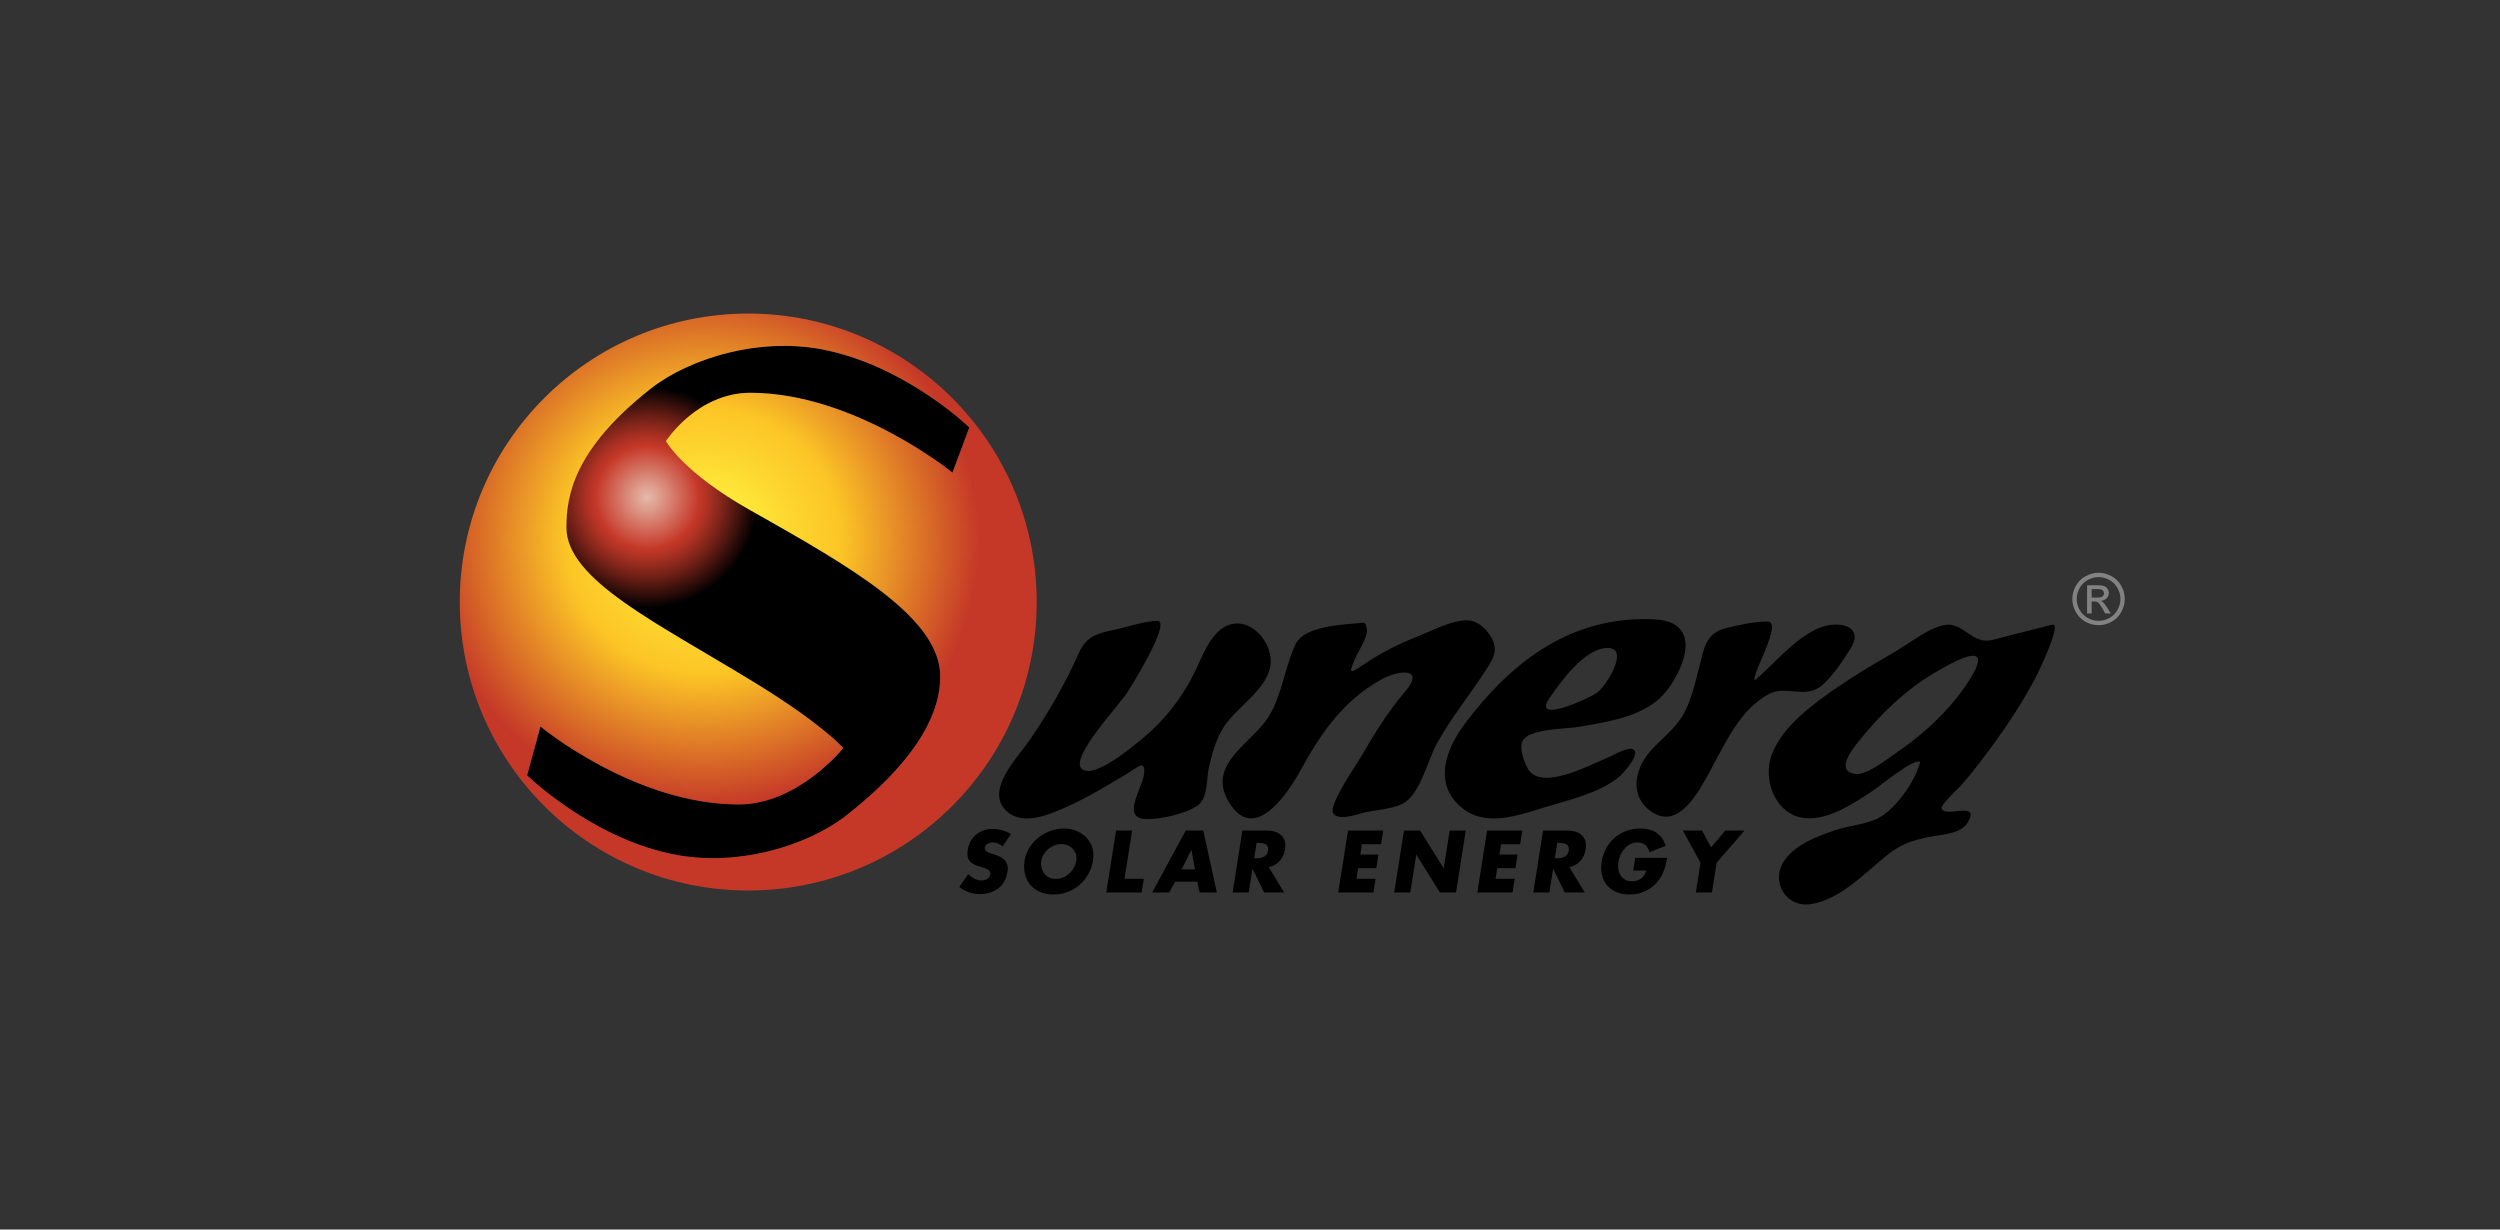 <svg xmlns="http://www.w3.org/2000/svg" xmlns:xlink="http://www.w3.org/1999/xlink" viewBox="7 270.89 610 300" enable-background="new 7 270.89 610 300"><rect x="7" y="270.89" width="610" height="300" fill="#333333" stroke="none"/><path d="M243.521 375.194l-4.115 11.012s-23.861-19.48-49.355-19.48c-12.99 0-20.574 11.798-20.574 11.798s4.141 7.617 20.544 16.839c25.017 14.064 46.404 26.378 46.404 40.606 0 7.602-4.014 19.018-22.879 33.851-9.543 7.502-27.203 12.986-43.449 9.263-19.492-4.341-34.485-19.015-34.485-19.015l3.264-11.91s22.876 19.018 48.374 19.018c14.523 0 25.509-13.756 25.509-13.756s-4.883-5.707-21.421-15.851c-23.786-14.595-46.124-25.162-46.124-37.971 0-7.6 1.694-19.018 20.555-33.85 9.543-7.505 27.203-12.987 43.453-9.264 19.488 4.341 34.299 18.71 34.299 18.71"/><defs><path id="a" d="M133.503 392.26c0 17.817 14.445 32.263 32.262 32.263s30.639-13.631 30.639-31.45c0-17.817-12.822-33.074-30.639-33.074s-32.262 14.444-32.262 32.261"/></defs><clipPath id="b"><use xlink:href="#a" overflow="visible"/></clipPath><radialGradient id="c" cx="8.271" cy="306.875" r="1.91" gradientTransform="matrix(16.68 0 0 16.68 26.995 -4726.416)" gradientUnits="userSpaceOnUse"><stop offset="0" stop-color="#E5B9A9"/><stop offset="0" stop-color="#E5B9A9"/><stop offset=".111" stop-color="#DD9888"/><stop offset=".355" stop-color="#C94636"/><stop offset=".395" stop-color="#C53828"/><stop offset=".46" stop-color="#AF3224"/><stop offset=".596" stop-color="#772218"/><stop offset=".789" stop-color="#1D0806"/><stop offset=".849"/><stop offset="1"/></radialGradient><path clip-path="url(#b)" fill="url(#c)" d="M133.503 359.998h62.901v64.524h-62.901v-64.524z"/><defs><path id="d" d="M212.758 453.42s-4.883-5.708-21.421-15.852c-23.786-14.593-46.128-25.161-46.128-37.969 0-7.6 1.697-19.018 20.559-33.85 9.543-7.506 27.203-12.988 43.453-9.265 19.488 4.341 34.299 18.711 34.299 18.711l-4.115 11.011s-23.861-19.478-49.359-19.478c-12.982 0-20.566 11.796-20.566 11.796s4.137 7.618 20.54 16.839c25.017 14.064 46.4 26.378 46.4 40.608 0 7.6-4.01 19.017-22.876 33.85-9.543 7.504-27.203 12.986-43.449 9.263-19.492-4.342-34.485-19.015-34.485-19.015l3.26-11.911s22.879 19.017 48.378 19.017c14.524-.001 25.51-13.755 25.51-13.755m-93.576-35.636c0 38.871 31.508 70.386 70.384 70.386 38.872 0 70.384-31.515 70.384-70.386 0-38.873-31.512-70.385-70.384-70.385-38.876 0-70.384 31.512-70.384 70.385"/></defs><clipPath id="e"><use xlink:href="#d" overflow="visible"/></clipPath><radialGradient id="f" cx="17.182" cy="283.157" r="1.91" gradientTransform="matrix(50.724 0 0 49.19 -692.91 -13525.772)" gradientUnits="userSpaceOnUse"><stop offset="0" stop-color="#FFF33E"/><stop offset=".07" stop-color="#FFF33E"/><stop offset=".24" stop-color="#FDD42E"/><stop offset=".347" stop-color="#FCC526"/><stop offset=".694" stop-color="#C53828"/><stop offset="1" stop-color="#C53828"/></radialGradient><path clip-path="url(#e)" fill="url(#f)" d="M119.182 347.399h140.768v140.771h-140.768v-140.771z"/><path fill="#828282" d="M521.19 419.229c-.401-.639-.74-1.093-1.016-1.365-.148-.141-.342-.263-.585-.365.592-.045 1.066-.255 1.422-.628.363-.372.544-.81.544-1.313 0-.357-.106-.692-.324-1.009-.213-.316-.502-.536-.862-.661-.363-.13-.948-.195-1.755-.195h-2.364v6.883h1.11v-2.923h.652c.391.001.687.079.89.237.294.215.68.749 1.161 1.601l.611 1.085h1.355l-.839-1.347zm-2.484-2.527h-1.347v-2.078h1.263c.541.001.911.04 1.11.12.204.078.361.2.474.364.113.159.171.34.171.544 0 .316-.12.57-.356.763-.232.191-.669.287-1.315.287zm5.884-2.865c-.571-1.028-1.369-1.817-2.391-2.365-1.022-.554-2.07-.831-3.143-.831-1.075.001-2.123.277-3.146.831-1.022.548-1.823 1.337-2.399 2.365-.571 1.024-.856 2.092-.856 3.205 0 1.102.282 2.161.846 3.179.567 1.017 1.355 1.809 2.366 2.373 1.018.559 2.08.839 3.187.839 1.105 0 2.167-.28 3.178-.839 1.018-.565 1.807-1.356 2.364-2.373.567-1.017.849-2.077.849-3.179.001-1.114-.284-2.182-.855-3.205zm-.906 5.858c-.469.842-1.129 1.5-1.975 1.975-.847.469-1.732.703-2.653.703-.923 0-1.807-.234-2.653-.703-.849-.476-1.51-1.133-1.985-1.975-.469-.848-.703-1.732-.703-2.653 0-.928.241-1.817.719-2.67.481-.859 1.145-1.517 1.994-1.975.854-.463 1.728-.695 2.628-.695.893 0 1.765.232 2.618.695.854.458 1.517 1.117 1.991 1.975.481.854.722 1.743.722 2.67 0 .921-.236 1.805-.703 2.653z"/><path d="M421.93 481.397l-1.138 7.25h3.925l1.142-7.25 6.808-7.851h-4.704l-3.466 4.107-2.182-4.107h-4.708l4.323 7.851zm-15.933-1.182l-.503 3.085h3.204c-.422 1.744-1.862 2.624-3.563 2.624-2.585 0-3.63-2.384-3.245-4.727.358-2.305 2.1-4.768 4.685-4.768 1.582 0 2.563.962 2.884 2.402l3.966-1.561c-.862-2.826-3.044-4.225-6.148-4.225-4.865 0-8.696 3.223-9.472 8.131-.742 4.747 2.04 7.97 6.786 7.97 2.526 0 4.887-.901 6.693-2.964 1.641-1.882 2.1-3.764 2.499-5.969h-7.786v.002zm-12.095-2.025c.5-3.223-1.544-4.645-4.525-4.645h-5.868l-2.384 15.101h3.924l.922-5.808 2.824 5.808h4.887l-3.764-6.188c2.201-.381 3.641-2.182 3.984-4.268zm-4.125.243c-.261 1.641-1.742 1.884-3.025 1.884h-.38l.603-3.768h.377c1.283 0 2.686.243 2.425 1.884zm-11.853-1.563l.519-3.324h-8.592l-2.38 15.101h8.592l.519-3.326h-4.667l.422-2.602h4.424l.522-3.326h-4.424l.399-2.524h4.666zm-30.736 11.777h3.925l1.458-9.254 5.771 9.254h3.925l2.384-15.101h-3.925l-1.462 9.231-5.767-9.231h-3.925zm-3.2-11.777l.519-3.324h-8.592l-2.384 15.101h8.591l.522-3.326h-4.667l.422-2.602h4.428l.519-3.326h-4.424l.399-2.524h4.667zm-23.443 1.32c.5-3.223-1.541-4.645-4.525-4.645h-5.872l-2.384 15.101h3.928l.921-5.808 2.824 5.808h4.887l-3.763-6.188c2.201-.381 3.645-2.182 3.984-4.268zm-4.126.243c-.261 1.641-1.742 1.884-3.026 1.884h-.38l.604-3.768h.377c1.283 0 2.686.243 2.425 1.884zm-15.817-4.887h-4.286l-8.189 15.101h4.163l1.462-2.624h5.406l.563 2.624h4.186l-3.305-15.101zm-5.286 9.472l2.384-4.805.88 4.805h-3.264zm-12.073-9.472h-3.925l-2.384 15.101h8.629l.522-3.326h-4.708zm-16.66-.5c-4.346 0-8.853 3.203-9.573 7.771-.78 4.885 2.182 8.33 7.032 8.33 4.846 0 8.89-3.445 9.67-8.33.723-4.568-2.783-7.771-7.129-7.771zm3.044 7.791c-.418 2.602-2.641 4.505-4.988 4.505-2.339 0-3.962-1.903-3.544-4.505.321-2.083 2.544-3.986 4.887-3.986 2.346 0 3.965 1.903 3.645 3.986zm-15.956-6.45c-1.224-.759-3.003-1.242-4.525-1.242-3.025 0-5.529 2.005-6.01 5.068-.481 2.925 1.041 3.563 3.406 4.264.798.243 2.283.623 2.1 1.724-.16 1.063-1.22 1.522-2.141 1.522-1.343 0-2.384-.701-3.246-1.563l-2.182 3.167c1.384 1.08 3.145 1.722 5.047 1.722 1.522 0 3.164-.42 4.507-1.423 1.362-1.022 1.962-2.563 2.201-4.064.403-2.445-1.059-3.507-3.063-4.128l-.962-.299c-.642-.22-1.641-.563-1.5-1.444.119-.839 1.16-1.261 1.88-1.261.962 0 1.806.399 2.444 1.002l2.044-3.045zm111.308-52.144c2.548 0 4.864 2.198 5.98 4.318 1.573 2.989.508 4.853-1.214 7.536-3.963 6.173-8.557 11.758-12.135 18.204-2.083 3.752-3.983 11.752-7.656 14.265-2.44 1.669-6.922 1.922-9.75 2.509-1.84.382-6.772 2.34-7.922.188-1.096-2.051 5.801-11.972 6.868-13.814 3.138-5.417 6.453-10.861 10.546-15.614 5.331-6.191-1.419-5.529-5.719-3.11-9.287 5.223-14.546 12.862-19.506 21.889-3.163 5.757-11.449 18.457-17.669 7.901-5.57-9.452 6.077-14.312 10.047-21.247 3.112-5.436 3.665-11.718 6.314-17.282 1.886-3.961 10.037-4.64 14.483-4.955 1.995-.141 2.617-.825 2.875 1.512.206 1.868-2.064 5.21-2.771 6.808-2.014 4.553-1.244 3.818 2.715 1.192 3.885-2.577 7.956-4.581 12.267-6.29 3.557-1.412 8.321-4.01 12.247-4.01m-75.591.151c3.585 0-6.449 16.144-7.482 17.699-1.965 2.957-13.878 15.688-10.976 18.37 2.91 2.69 12.469-5.449 14.621-7.194 5.338-4.329 9.622-9.779 12.727-15.897 2.011-3.962 4.126-10.784 8.986-12.131 5.503-1.525 10.595 5.095 9.701 10.176-1.094 6.218-8.807 10.243-11.821 15.607-1.588 2.826-2.418 5.88-3.15 9.016-.618 2.644-.246 7.088-2.334 9.025-2.486 2.306-10.179 3.97-13.474 3.649-5.477-.535-.423-7.514-.044-10.957.416-3.777-1.592-1.578-4.295.018-4.731 2.793-9.422 5.688-14.445 7.94-4.058 1.819-10.54 4.707-14.566 1.284-5.804-4.934 2.288-13.032 5.241-17.306 4.745-6.87 8.834-13.962 12.231-21.598 1.836-4.128 4.769-4.741 9.058-5.644 3.025-.637 7.008-2.057 10.022-2.057m148.859.149c3.912 0-3.794 12.668-3.141 14.4 5.345-4.348 12.491-13.948 20.163-13.651 3.862.149 5.406 2.368 3.38 5.669-1.682 2.741-5.425 8.482-8.364 10.013-3.671 1.912-7.856-.715-11.599 1.227-7.084 3.676-10.772 12.162-14.419 18.801-2.537 4.62-7.506 14.414-14.102 10.086-5.849-3.839-4.296-10.691-.348-15.067 2.458-2.724 5.472-4.977 7.479-8.096 2.241-3.482 3.277-8.256 4.32-12.231 1.208-4.603 1.457-8.332 6.721-9.595 3.034-.727 6.785-1.556 9.91-1.556"/><path d="M507.822 423.294l-12.427 3.152c-1.647.418-2.991.964-4.651.677-3.066-.531-5.326-3.998-8.527-3.8-4.057.252-9.373 4.575-12.745 6.538-4.742 2.76-9.526 5.547-14.053 8.655-5.926 4.069-13.468 9.504-16.107 16.487-2.131 5.638.414 13.698 6.773 15.277 6.204 1.54 13.302-3.451 18.185-6.642 1.135-.741 9.967-8.009 11.248-6.799-1.195 4.677-6.116 11.801-10.618 13.871-2.945 1.354-6.665 1.626-9.759 2.645-4.401 1.45-9.824 3.414-12.641 7.342-3.67 5.118.175 11.901 6.606 10.761 7.096-1.259 12.826-7.471 18.152-11.764 3.546-2.858 6.256-3.741 10.607-4.62 2.835-.572 7.621-.659 9.278-3.51 3.242-5.577-5.869-.793-6.396-3.509-.174-.895 4.394-5.082 4.884-5.648 1.569-1.811 3.063-3.664 4.519-5.566 4.962-6.484 9.633-13.228 13.462-20.452.682-1.288 6.562-13.482 4.21-13.095zm-19.529 12.261c-4.516 7.724-11.603 14.295-18.961 19.277-2.066 1.399-6.942 5.278-9.637 4.908-5.114-.701-.491-6.324.885-8.046 5.303-6.638 11.58-12.671 18.963-16.944 3.691-2.137 13.714-7.919 8.75.805-5.361 9.168.47-.826 0 0zm-79.894-13.612c-19.109 0-32.948 10.863-43.965 25.516-4.742 6.307-7.854 14.92-.539 20.691 5.825 4.596 13.641 1.653 19.954-.258 5.567-1.685 13.709-3.585 18.214-7.471 1.051-.906 4.486-4.72 3.862-6.232-.733-1.777-5.152.941-6.35 1.425-4.551 1.84-16.38 8.41-19.732 2.912-.884-1.45-2.162-4.934-1.417-6.684 1.377-3.233 10.783-3.054 13.938-3.618 7.514-1.343 16.628-2.546 21.533-9.07 2.479-3.297 6.009-10.035 3.551-14.07-1.824-2.994-5.916-3.141-9.049-3.141zm-11.654 17.925c-1.897 1.42-16.039 7.816-11.716 1.438 2.789-4.115 8.675-12.315 14.223-12.315 5.51 0-.339 9.254-2.507 10.877z"/></svg>